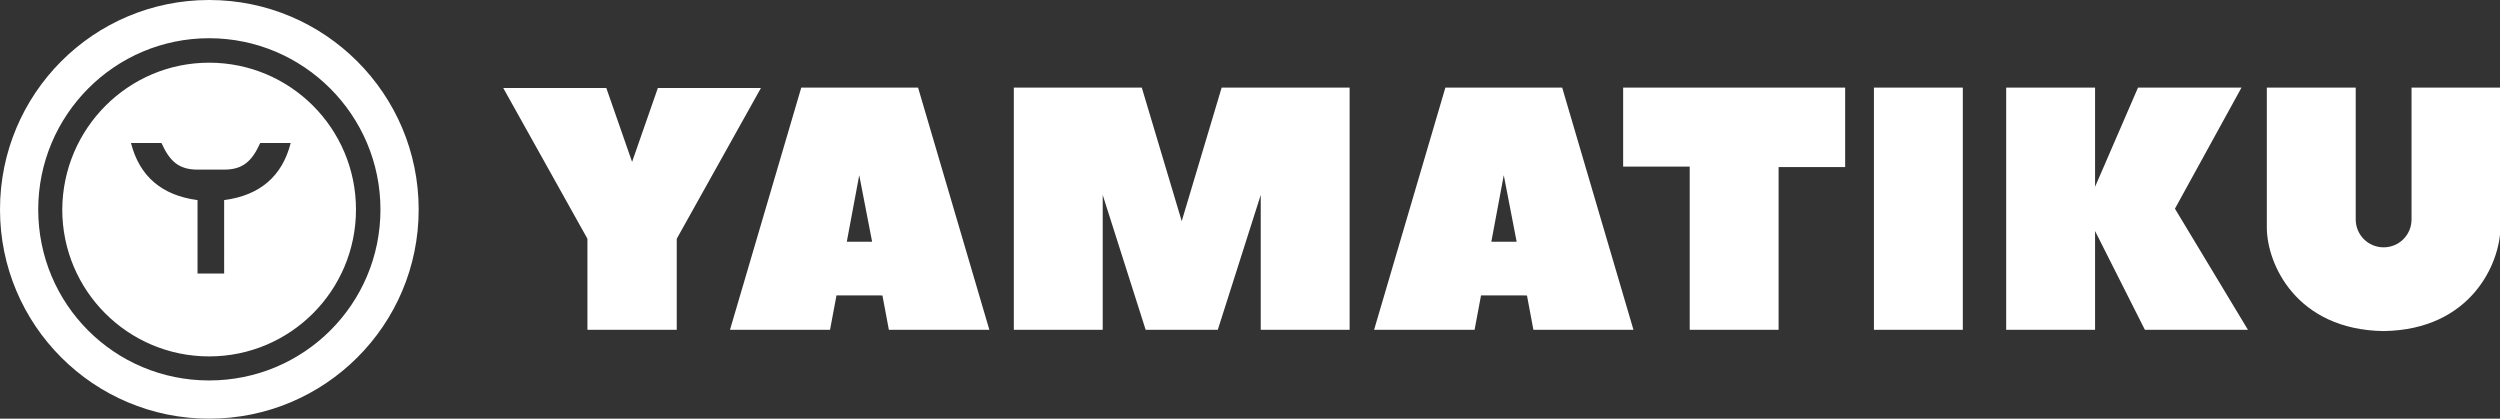 <?xml version="1.0" encoding="utf-8"?>
<!-- Generator: Adobe Illustrator 26.3.1, SVG Export Plug-In . SVG Version: 6.00 Build 0)  -->
<svg version="1.1" id="レイヤー_1" xmlns="http://www.w3.org/2000/svg" xmlns:xlink="http://www.w3.org/1999/xlink" x="0px"
	 y="0px" viewBox="0 0 582.2 97.5" style="enable-background:new 0 0 582.2 97.5;" xml:space="preserve">
<rect x="0" y="0" width="582.2" height="97.5" fill="#333333" stroke="none"/>
<style type="text/css">
	.st0{fill:#FFFFFF;}
	.st1{fill-rule:evenodd;clip-rule:evenodd;fill:#FFFFFF;}
</style>
<path class="st0" d="M436.4,76.8h20.7V20.4h-20.7V76.8z M393.5,76.8h20.7V38.9h15.5V20.4h-15.5v0h-20.7v0H378v18.4h15.5V76.8z
	 M147.2,76.8h-10.4V55.6l-19.6-35.1h24l6,17.2l6-17.2h24l-19.6,35.1v21.2H147.2z M344.9,68.8l-1.5,8H320l16.6-56.4h13.6h13.6
	l16.6,56.4h-23.3l-1.5-8H344.9z M350.2,40.8l-2.9,15.5h5.9L350.2,40.8z M194.8,68.8l-1.5,8h-23.3l16.6-56.4h13.6h13.6l16.6,56.4H207
	l-1.5-8H194.8z M200.1,40.8l-2.9,15.5h5.9L200.1,40.8z M275.2,76.8h-8.4l-10-31.4v31.4h-20.7l0-56.4l29.8,0l9.3,31.1v0l0,0l9.3-31.1
	l29.8,0v56.4h-20.7l0-31.4l-10,31.4H275.2z M522,20.4l-15.5,28.2l17,28.2l-24,0l-11.6-23v23v0l-0.2,0h-20.5V20.4h10.4v0l10.3,0v23.1
	l10-23.1H522z M555.1,77.1c-20.4-0.3-27.2-15.7-27.2-24.1V20.4h20.7v30.7c0,3.6,2.9,6.5,6.5,6.5c3.6,0,6.5-2.9,6.5-6.5V20.4h20.7V53
	C582.2,61.3,575.5,76.8,555.1,77.1z"/>
<path class="st1" d="M46,63.7h6.2V46.6c8.3-1.1,13.5-5.5,15.5-13.3h-7.1c-1.9,4.2-4,6.2-8.4,6.2H46c-4.4,0-6.5-2-8.4-6.2h-7.1
	c2,7.8,7.2,12.2,15.5,13.3V63.7z M48.7,0c26.9,0,48.8,21.8,48.8,48.8c0,26.9-21.8,48.7-48.8,48.7C21.8,97.5,0,75.7,0,48.8
	C0,21.8,21.8,0,48.7,0z M48.7,8.9c22,0,39.9,17.9,39.9,39.9S70.8,88.6,48.7,88.6S8.9,70.8,8.9,48.8S26.7,8.9,48.7,8.9z M48.7,14.6
	c18.9,0,34.2,15.3,34.2,34.2c0,18.9-15.3,34.2-34.2,34.2c-18.9,0-34.2-15.3-34.2-34.2C14.6,29.9,29.9,14.6,48.7,14.6z"/>
</svg>
